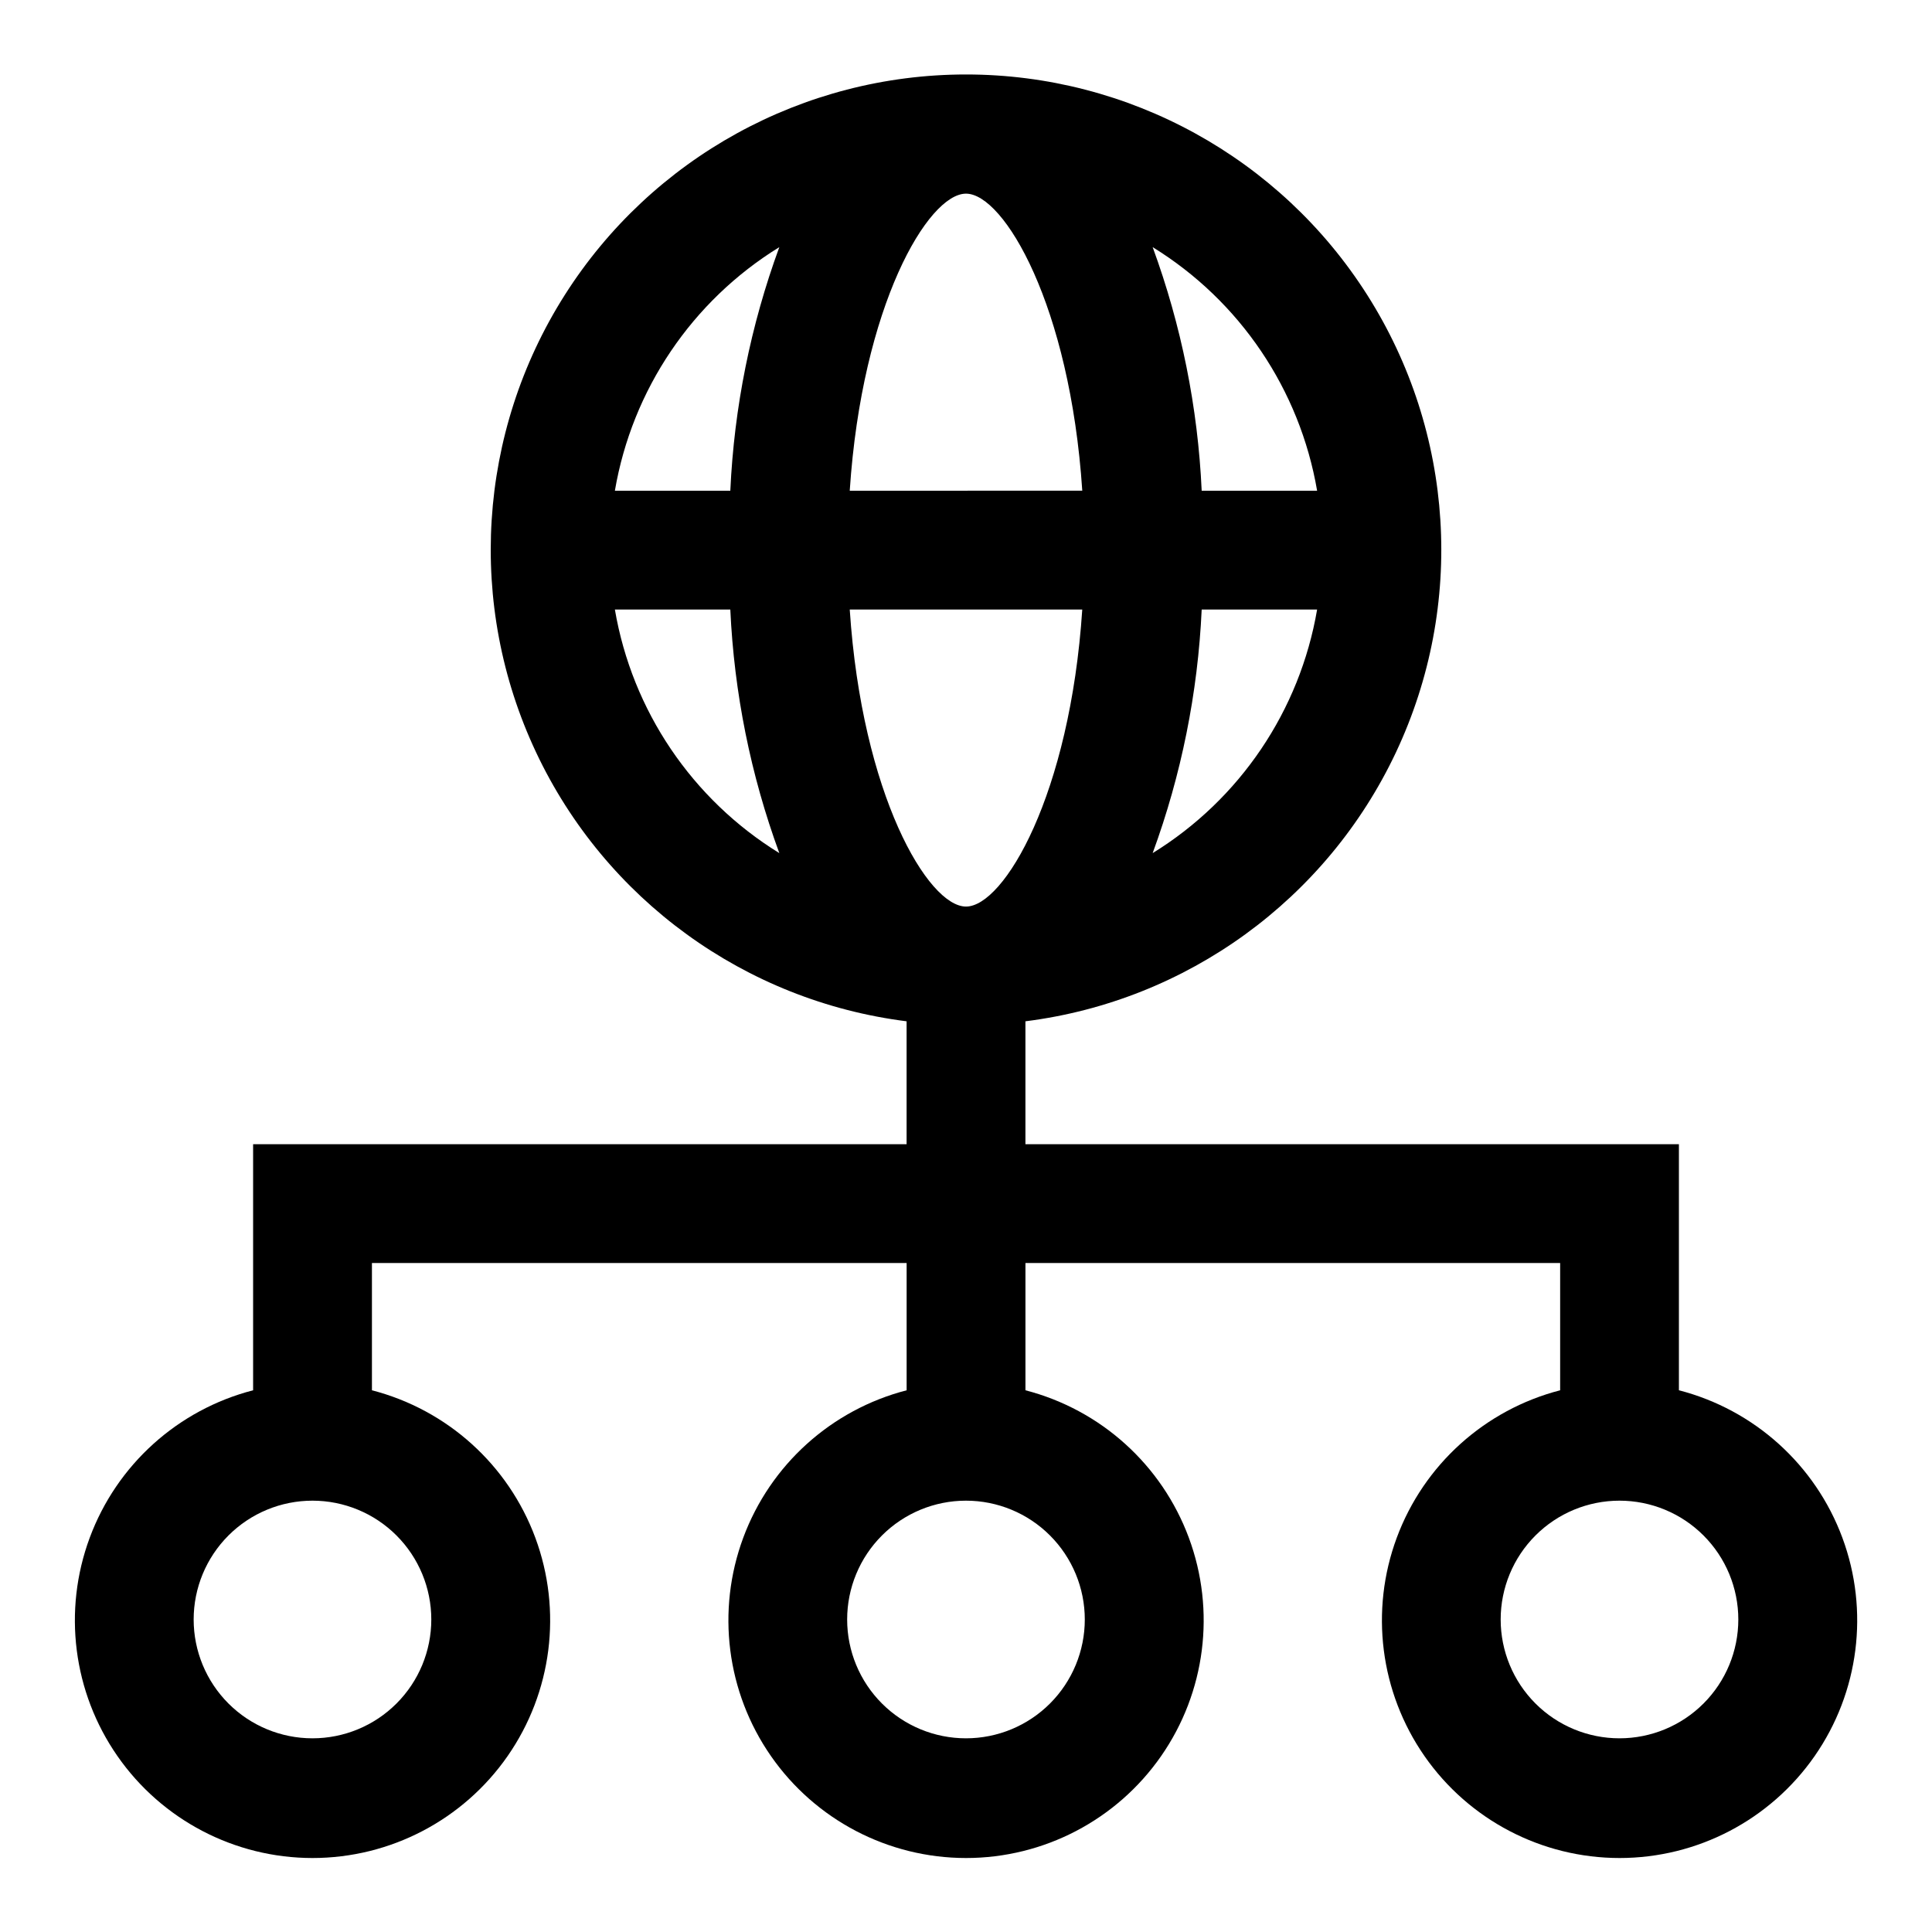 <?xml version="1.0" encoding="UTF-8"?>
<!-- Uploaded to: ICON Repo, www.iconrepo.com, Generator: ICON Repo Mixer Tools -->
<svg fill="#000000" width="800px" height="800px" version="1.1" viewBox="144 144 512 512" xmlns="http://www.w3.org/2000/svg">
 <path d="m588.93 512.44v-65.211h-173.18v-32.574c42.785-5.391 79.84-32.297 98.211-71.312 18.367-39.016 15.5-84.715-7.602-121.13-23.102-36.414-63.23-58.477-106.35-58.477-43.125 0-83.25 22.062-106.36 58.477-23.102 36.414-25.969 82.113-7.598 121.13 18.367 39.016 55.422 65.922 98.207 71.312v32.574h-173.18v65.211c-19.961 5.156-36.133 19.75-43.301 39.078-7.172 19.328-4.426 40.941 7.348 57.863 11.773 16.922 31.082 27.012 51.695 27.012 20.617 0 39.926-10.09 51.699-27.012 11.773-16.922 14.516-38.535 7.348-57.863s-23.34-33.922-43.301-39.078v-33.723h141.7v33.723c-19.961 5.156-36.133 19.75-43.301 39.078s-4.426 40.941 7.348 57.863c11.773 16.922 31.082 27.012 51.699 27.012 20.613 0 39.922-10.09 51.695-27.012 11.773-16.922 14.52-38.535 7.348-57.863-7.168-19.328-23.34-33.922-43.301-39.078v-33.723h141.7v33.723c-19.957 5.156-36.133 19.75-43.301 39.078s-4.422 40.941 7.352 57.863c11.77 16.922 31.082 27.012 51.695 27.012 20.613 0 39.922-10.09 51.695-27.012 11.773-16.922 14.52-38.535 7.352-57.863s-23.344-33.922-43.305-39.078zm-219.74-206.91h61.621c-3.242 49.09-20.75 78.719-30.812 78.719-10.059 0-27.566-29.629-30.809-78.719zm30.812-110.21c10.059 0 27.566 29.629 30.812 78.719l-61.625 0.004c3.242-49.09 20.75-78.723 30.812-78.723zm49.469 174.76-0.004 0.004c7.602-20.727 11.984-42.496 12.992-64.551h30.59c-4.578 26.777-20.453 50.293-43.582 64.551zm43.578-96.035h-30.59c-1.008-22.055-5.391-43.824-12.992-64.551 23.129 14.254 39.004 37.77 43.582 64.551zm-142.52-64.551c-7.602 20.727-11.98 42.496-12.988 64.551h-30.59c4.574-26.781 20.453-50.297 43.578-64.551zm-43.578 96.039h30.59c1.008 22.055 5.387 43.824 12.988 64.551-23.125-14.258-39.004-37.773-43.578-64.551zm-48.652 267.65c0 8.352-3.316 16.359-9.223 22.266-5.902 5.906-13.914 9.223-22.266 9.223s-16.359-3.316-22.266-9.223c-5.902-5.906-9.223-13.914-9.223-22.266 0-8.352 3.32-16.359 9.223-22.266 5.906-5.906 13.914-9.223 22.266-9.223s16.363 3.316 22.266 9.223c5.906 5.906 9.223 13.914 9.223 22.266zm173.18 0h0.004c0 8.352-3.32 16.359-9.223 22.266-5.906 5.906-13.914 9.223-22.266 9.223s-16.363-3.316-22.266-9.223c-5.906-5.906-9.223-13.914-9.223-22.266 0-8.352 3.316-16.359 9.223-22.266 5.902-5.906 13.914-9.223 22.266-9.223s16.359 3.316 22.266 9.223c5.902 5.906 9.223 13.914 9.223 22.266zm141.7 31.488h0.004c-8.352 0-16.359-3.316-22.266-9.223s-9.223-13.914-9.223-22.266c0-8.352 3.316-16.359 9.223-22.266s13.914-9.223 22.266-9.223c8.352 0 16.359 3.316 22.266 9.223s9.223 13.914 9.223 22.266c0 8.352-3.316 16.359-9.223 22.266s-13.914 9.223-22.266 9.223z"/>
</svg>